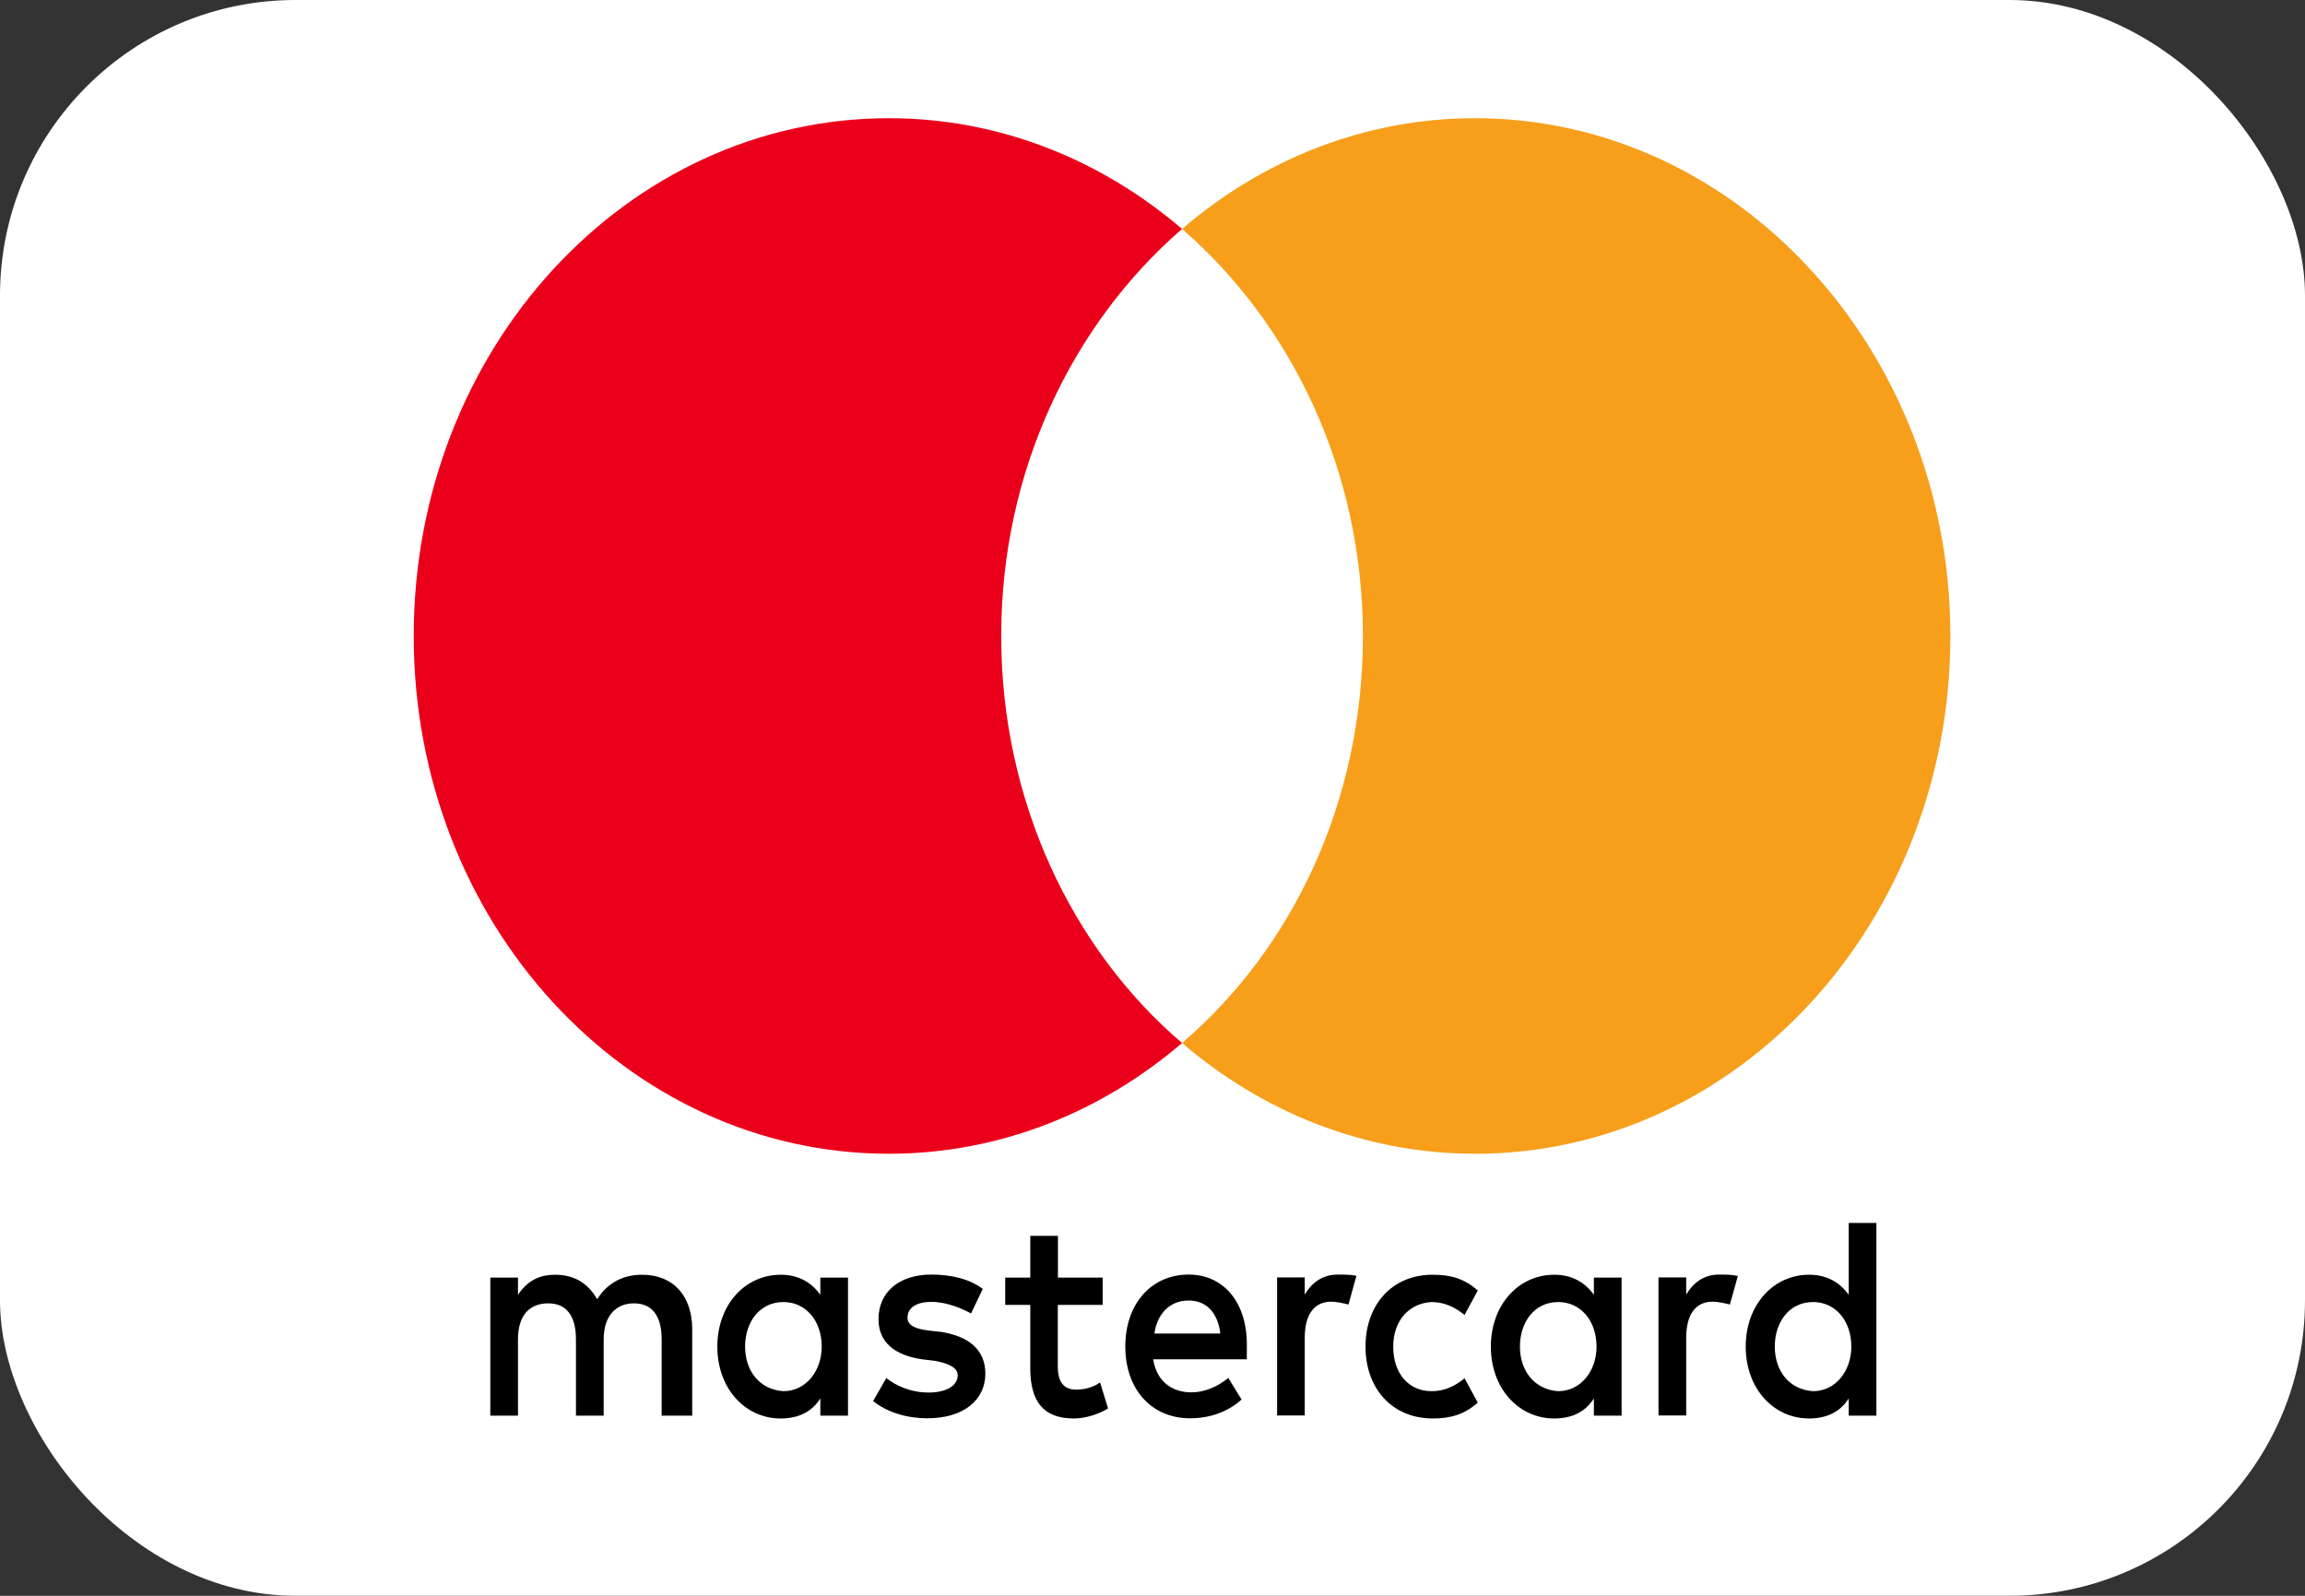 <?xml version="1.0" encoding="UTF-8"?>
<svg xmlns="http://www.w3.org/2000/svg" width="39" height="27" viewBox="0 0 39 27" fill="none">
  <rect x="0" y="0" width="39" height="27" fill="#333333" stroke="none"/>
  <rect width="39" height="27" rx="5" fill="white"></rect>
  <path d="M11.712 23.952V22.492C11.712 21.933 11.4 21.568 10.864 21.568C10.596 21.568 10.305 21.664 10.104 21.982C9.948 21.715 9.724 21.568 9.389 21.568C9.165 21.568 8.941 21.641 8.764 21.908V21.616H8.296V23.952H8.764V22.662C8.764 22.248 8.965 22.052 9.277 22.052C9.589 22.052 9.745 22.271 9.745 22.662V23.952H10.214V22.662C10.214 22.248 10.437 22.052 10.726 22.052C11.039 22.052 11.195 22.271 11.195 22.662V23.952H11.712ZM18.66 21.616H17.9V20.91H17.432V21.616H17.008V22.078H17.432V23.149C17.432 23.685 17.632 24 18.168 24C18.369 24 18.592 23.926 18.748 23.83L18.613 23.39C18.478 23.487 18.322 23.512 18.21 23.512C17.986 23.512 17.898 23.365 17.898 23.124V22.078H18.657V21.616H18.66ZM22.636 21.565C22.368 21.565 22.188 21.712 22.076 21.905V21.613H21.608V23.949H22.076V22.634C22.076 22.245 22.233 22.024 22.524 22.024C22.613 22.024 22.724 22.049 22.816 22.072L22.951 21.585C22.857 21.565 22.724 21.565 22.636 21.565ZM16.628 21.808C16.404 21.638 16.092 21.565 15.756 21.565C15.22 21.565 14.864 21.857 14.864 22.319C14.864 22.707 15.132 22.928 15.6 22.999L15.824 23.025C16.068 23.073 16.204 23.147 16.204 23.269C16.204 23.439 16.024 23.561 15.712 23.561C15.4 23.561 15.152 23.439 14.996 23.317L14.773 23.705C15.017 23.901 15.353 23.997 15.688 23.997C16.313 23.997 16.672 23.68 16.672 23.243C16.672 22.829 16.381 22.611 15.936 22.537L15.712 22.512C15.511 22.486 15.355 22.438 15.355 22.293C15.355 22.123 15.511 22.027 15.759 22.027C16.027 22.027 16.295 22.149 16.43 22.223L16.628 21.808ZM29.089 21.565C28.821 21.565 28.642 21.712 28.53 21.905V21.613H28.061V23.949H28.53V22.634C28.53 22.245 28.686 22.024 28.977 22.024C29.066 22.024 29.178 22.049 29.269 22.072L29.404 21.59C29.313 21.565 29.18 21.565 29.089 21.565ZM23.104 22.784C23.104 23.49 23.552 24 24.244 24C24.556 24 24.78 23.926 25.004 23.733L24.78 23.32C24.601 23.467 24.424 23.538 24.221 23.538C23.841 23.538 23.573 23.246 23.573 22.784C23.573 22.344 23.841 22.052 24.221 22.03C24.421 22.03 24.601 22.103 24.78 22.248L25.004 21.834C24.78 21.638 24.556 21.568 24.244 21.568C23.552 21.565 23.104 22.078 23.104 22.784ZM27.437 22.784V21.616H26.968V21.908C26.812 21.689 26.588 21.568 26.297 21.568C25.693 21.568 25.225 22.078 25.225 22.784C25.225 23.49 25.693 24 26.297 24C26.609 24 26.833 23.878 26.968 23.66V23.952H27.437V22.784ZM25.717 22.784C25.717 22.37 25.961 22.03 26.365 22.03C26.745 22.03 27.013 22.347 27.013 22.784C27.013 23.198 26.745 23.538 26.365 23.538C25.964 23.512 25.717 23.195 25.717 22.784ZM20.112 21.565C19.488 21.565 19.04 22.052 19.04 22.781C19.04 23.512 19.488 23.997 20.135 23.997C20.448 23.997 20.76 23.901 21.007 23.68L20.783 23.314C20.604 23.461 20.38 23.558 20.159 23.558C19.867 23.558 19.578 23.41 19.511 22.999H21.096C21.096 22.925 21.096 22.877 21.096 22.804C21.116 22.052 20.713 21.565 20.112 21.565ZM20.112 22.004C20.403 22.004 20.604 22.2 20.648 22.563H19.532C19.576 22.248 19.776 22.004 20.112 22.004ZM31.748 22.784V20.692H31.28V21.908C31.124 21.689 30.9 21.568 30.609 21.568C30.005 21.568 29.537 22.078 29.537 22.784C29.537 23.49 30.005 24 30.609 24C30.921 24 31.145 23.878 31.28 23.66V23.952H31.748V22.784ZM30.029 22.784C30.029 22.37 30.273 22.03 30.676 22.03C31.056 22.03 31.324 22.347 31.324 22.784C31.324 23.198 31.056 23.538 30.676 23.538C30.273 23.512 30.029 23.195 30.029 22.784ZM14.348 22.784V21.616H13.88V21.908C13.724 21.689 13.5 21.568 13.209 21.568C12.605 21.568 12.137 22.078 12.137 22.784C12.137 23.49 12.605 24 13.209 24C13.521 24 13.745 23.878 13.88 23.66V23.952H14.348V22.784ZM12.607 22.784C12.607 22.37 12.852 22.03 13.255 22.03C13.635 22.03 13.903 22.347 13.903 22.784C13.903 23.198 13.635 23.538 13.255 23.538C12.852 23.512 12.607 23.195 12.607 22.784Z" fill="black"></path>
  <path d="M16.94 10.76C16.94 7.962 18.147 5.479 20 3.874C18.637 2.706 16.916 2 15.04 2C10.596 2 7 5.918 7 10.76C7 15.603 10.596 19.521 15.04 19.521C16.916 19.521 18.637 18.815 20 17.647C18.145 16.065 16.94 13.559 16.94 10.76Z" fill="#EB001B"></path>
  <path d="M33 10.76C33 15.603 29.404 19.521 24.96 19.521C23.084 19.521 21.363 18.815 20 17.647C21.876 16.039 23.06 13.559 23.06 10.76C23.06 7.962 21.853 5.479 20 3.874C21.361 2.706 23.081 2 24.957 2C29.404 2 33 5.944 33 10.76Z" fill="#F79E1B"></path>
</svg>
